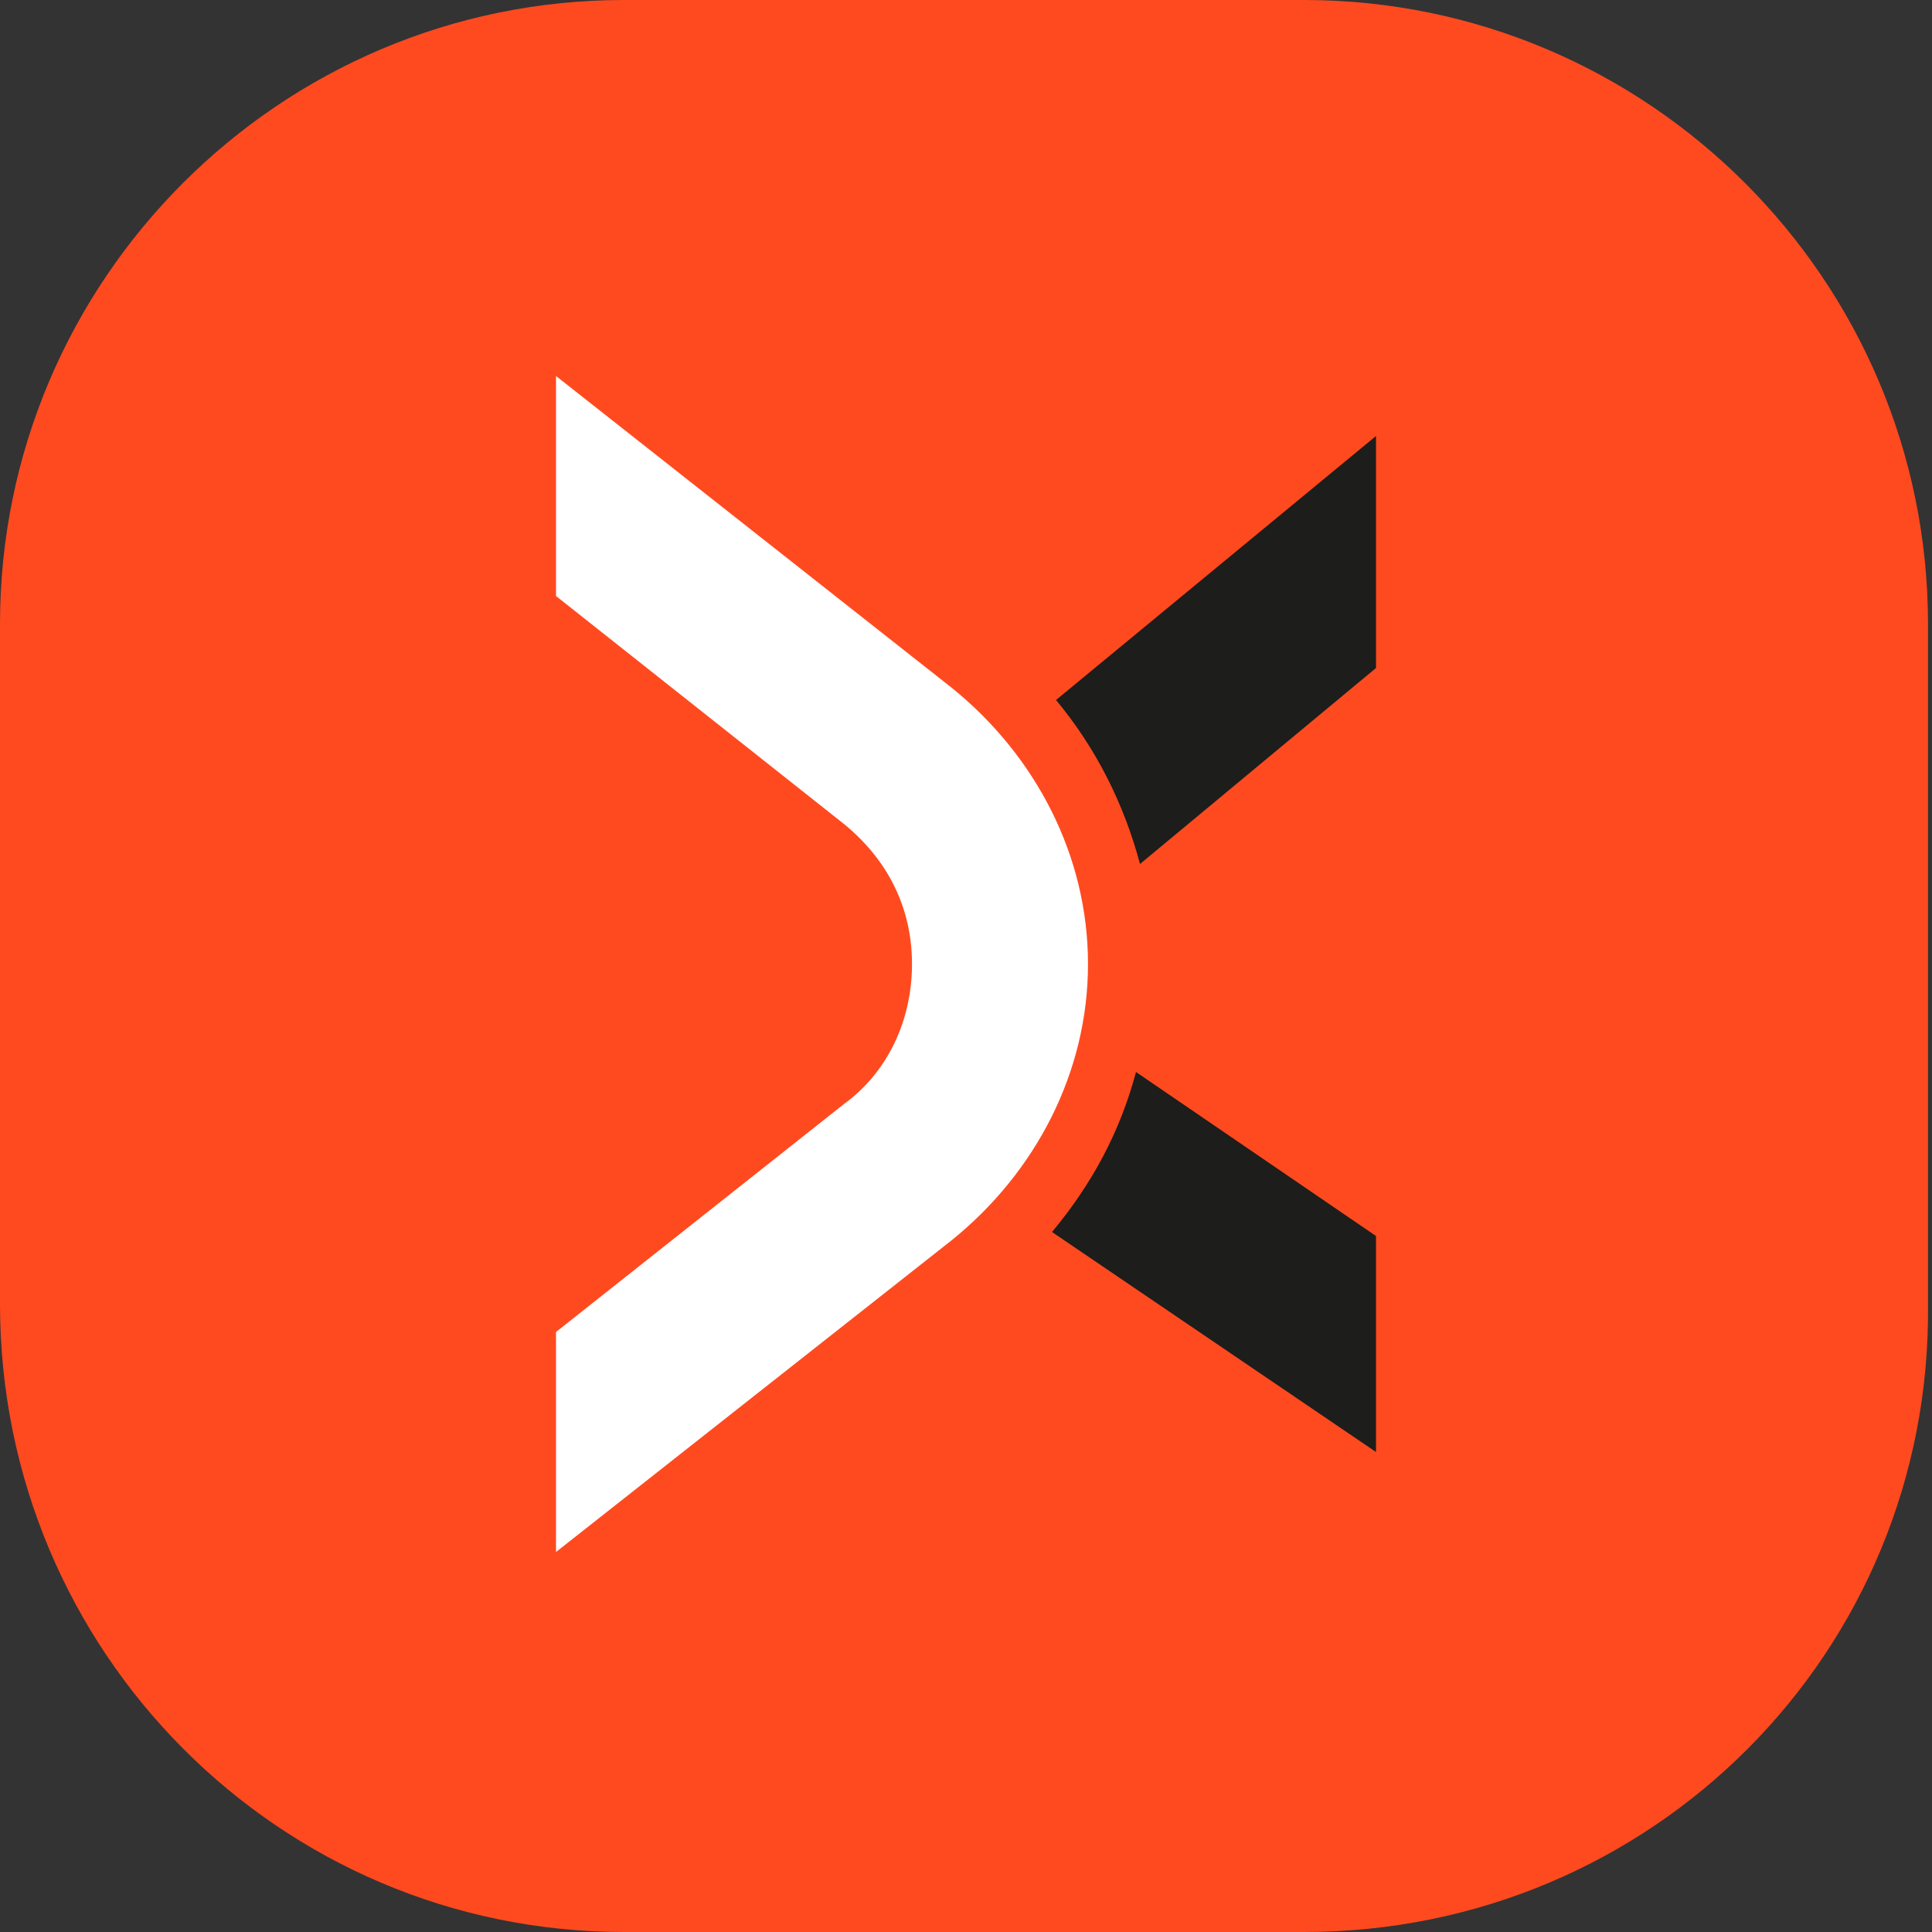 <?xml version="1.0" encoding="UTF-8"?>
<svg xmlns="http://www.w3.org/2000/svg" xmlns:xlink="http://www.w3.org/1999/xlink" viewBox="0 0 48.3 48.3">
<rect x="0" y="0" width="48.3" height="48.3" fill="#333333" stroke="none"/>
<style type="text/css">
  .st0{fill:#FF4A20;}
  .st1{fill:#1D1D1B;}
  .st2{fill:#FFFFFF;}
</style>
<path class="st0" d="M32.6,48.3h-17C7,48.3,0,41.3,0,32.6v-17C0,7,7,0,15.6,0h17c8.6,0,15.6,7,15.6,15.6v17 C48.3,41.3,41.3,48.3,32.6,48.3z"/>
<g>
  <g>
    <path class="st1" d="M34.4,16.7v-5.8l-8,6.6c1,1.2,1.7,2.6,2.1,4.1L34.4,16.7z"/>
    <polygon class="st1" points="26.8,25.7 26.7,25.7 26.7,25.7"/>
    <path class="st1" d="M34.4,30.9l-6-4.1c-0.4,1.5-1.1,2.8-2.1,4l8.1,5.5V30.9z"/>
  </g>
  <path class="st2" d="M23.8,17.2l-9.9-7.8v5.5l7.2,5.7c1.1,0.9,1.7,2.1,1.7,3.5s-0.6,2.7-1.7,3.5l-7.2,5.7v5.5l9.9-7.8 c2.1-1.7,3.4-4.2,3.4-6.9S25.9,18.9,23.8,17.2z"/>
</g>
</svg>